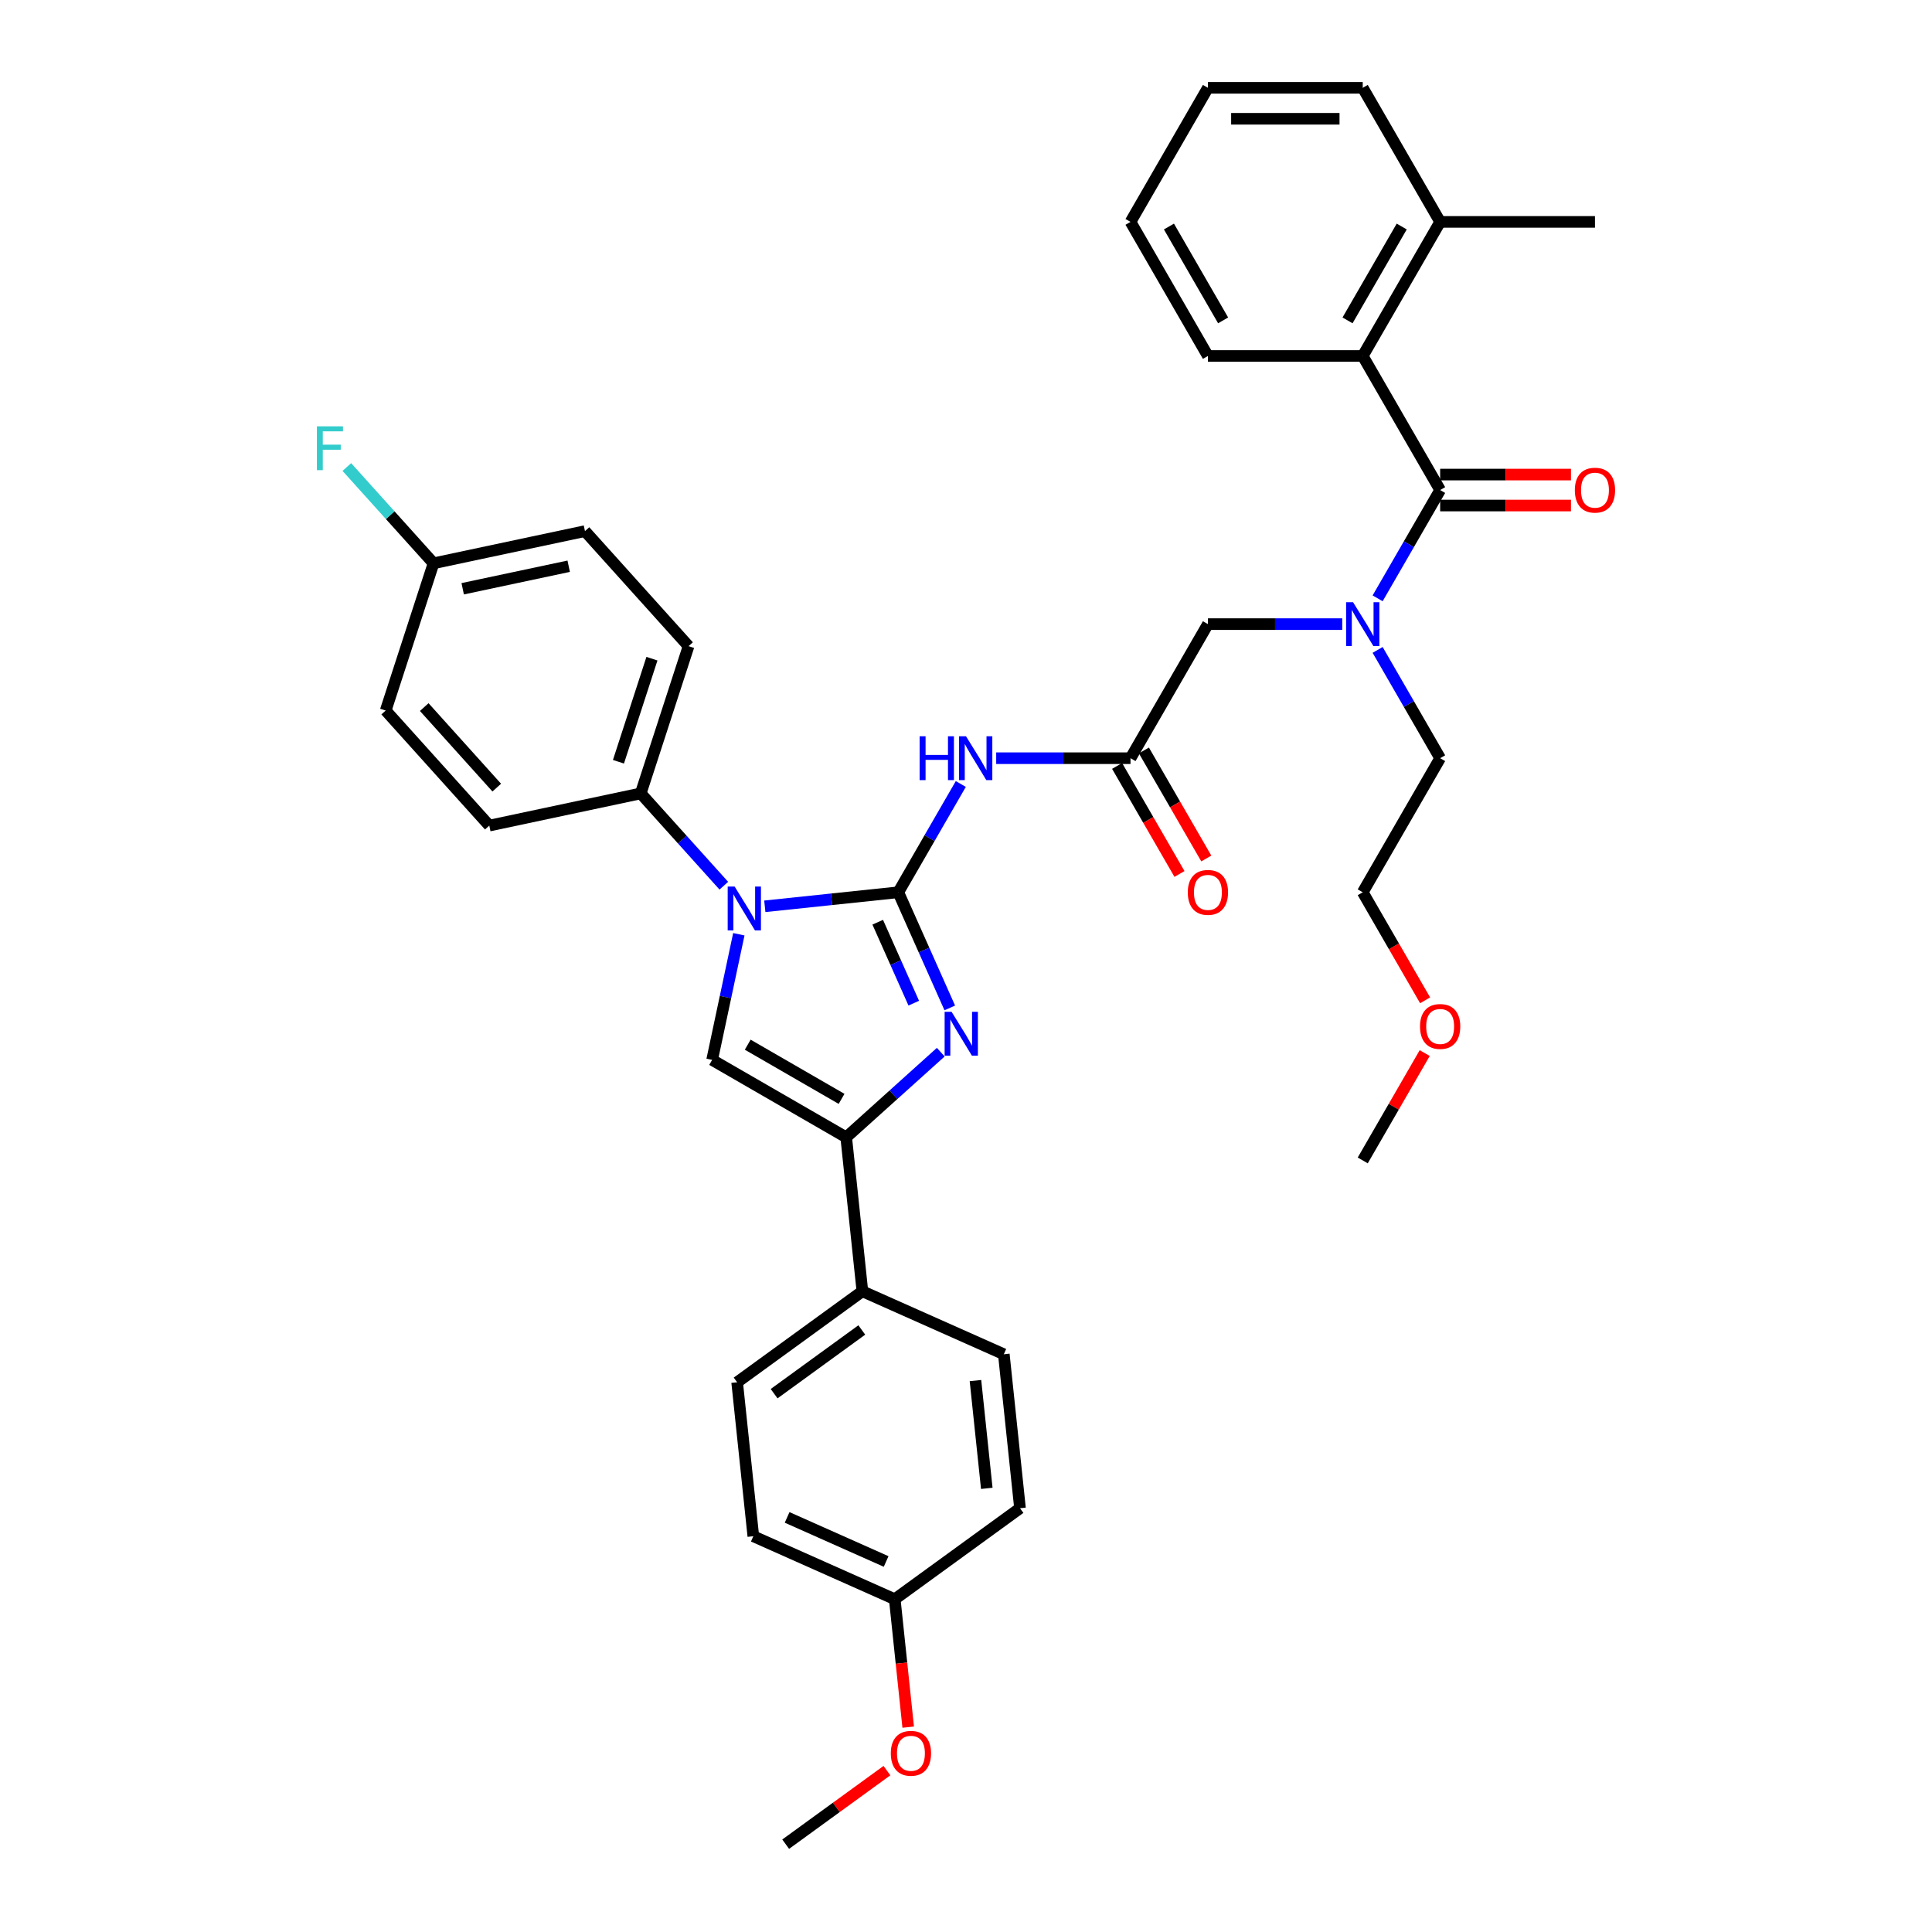 <?xml version='1.0' encoding='iso-8859-1'?>
<svg version='1.1' baseProfile='full'
              xmlns='http://www.w3.org/2000/svg'
                      xmlns:rdkit='http://www.rdkit.org/xml'
                      xmlns:xlink='http://www.w3.org/1999/xlink'
                  xml:space='preserve'
width='1000px' height='1000px' viewBox='0 0 1000 1000'>
<!-- END OF HEADER -->
<rect style='opacity:1.0;fill:#FFFFFF;stroke:none' width='1000' height='1000' x='0' y='0'> </rect>
<path class='bond-0' d='M 694.742,323.045 L 659.98,323.045' style='fill:none;fill-rule:evenodd;stroke:#0000FF;stroke-width:6px;stroke-linecap:butt;stroke-linejoin:miter;stroke-opacity:1' />
<path class='bond-0' d='M 659.98,323.045 L 625.218,323.045' style='fill:none;fill-rule:evenodd;stroke:#000000;stroke-width:6px;stroke-linecap:butt;stroke-linejoin:miter;stroke-opacity:1' />
<path class='bond-1' d='M 713.06,309.695 L 729.239,281.671' style='fill:none;fill-rule:evenodd;stroke:#0000FF;stroke-width:6px;stroke-linecap:butt;stroke-linejoin:miter;stroke-opacity:1' />
<path class='bond-1' d='M 729.239,281.671 L 745.419,253.648' style='fill:none;fill-rule:evenodd;stroke:#000000;stroke-width:6px;stroke-linecap:butt;stroke-linejoin:miter;stroke-opacity:1' />
<path class='bond-2' d='M 713.06,336.395 L 729.239,364.419' style='fill:none;fill-rule:evenodd;stroke:#0000FF;stroke-width:6px;stroke-linecap:butt;stroke-linejoin:miter;stroke-opacity:1' />
<path class='bond-2' d='M 729.239,364.419 L 745.419,392.443' style='fill:none;fill-rule:evenodd;stroke:#000000;stroke-width:6px;stroke-linecap:butt;stroke-linejoin:miter;stroke-opacity:1' />
<path class='bond-3' d='M 705.352,184.25 L 745.419,114.852' style='fill:none;fill-rule:evenodd;stroke:#000000;stroke-width:6px;stroke-linecap:butt;stroke-linejoin:miter;stroke-opacity:1' />
<path class='bond-3' d='M 697.482,165.827 L 725.529,117.249' style='fill:none;fill-rule:evenodd;stroke:#000000;stroke-width:6px;stroke-linecap:butt;stroke-linejoin:miter;stroke-opacity:1' />
<path class='bond-4' d='M 705.352,184.25 L 625.218,184.25' style='fill:none;fill-rule:evenodd;stroke:#000000;stroke-width:6px;stroke-linecap:butt;stroke-linejoin:miter;stroke-opacity:1' />
<path class='bond-5' d='M 705.352,184.25 L 745.419,253.648' style='fill:none;fill-rule:evenodd;stroke:#000000;stroke-width:6px;stroke-linecap:butt;stroke-linejoin:miter;stroke-opacity:1' />
<path class='bond-6' d='M 745.419,261.661 L 779.275,261.661' style='fill:none;fill-rule:evenodd;stroke:#000000;stroke-width:6px;stroke-linecap:butt;stroke-linejoin:miter;stroke-opacity:1' />
<path class='bond-6' d='M 779.275,261.661 L 813.132,261.661' style='fill:none;fill-rule:evenodd;stroke:#FF0000;stroke-width:6px;stroke-linecap:butt;stroke-linejoin:miter;stroke-opacity:1' />
<path class='bond-6' d='M 745.419,245.634 L 779.275,245.634' style='fill:none;fill-rule:evenodd;stroke:#000000;stroke-width:6px;stroke-linecap:butt;stroke-linejoin:miter;stroke-opacity:1' />
<path class='bond-6' d='M 779.275,245.634 L 813.132,245.634' style='fill:none;fill-rule:evenodd;stroke:#FF0000;stroke-width:6px;stroke-linecap:butt;stroke-linejoin:miter;stroke-opacity:1' />
<path class='bond-7' d='M 745.419,114.852 L 825.552,114.852' style='fill:none;fill-rule:evenodd;stroke:#000000;stroke-width:6px;stroke-linecap:butt;stroke-linejoin:miter;stroke-opacity:1' />
<path class='bond-8' d='M 745.419,114.852 L 705.352,45.455' style='fill:none;fill-rule:evenodd;stroke:#000000;stroke-width:6px;stroke-linecap:butt;stroke-linejoin:miter;stroke-opacity:1' />
<path class='bond-9' d='M 625.218,184.25 L 585.152,114.852' style='fill:none;fill-rule:evenodd;stroke:#000000;stroke-width:6px;stroke-linecap:butt;stroke-linejoin:miter;stroke-opacity:1' />
<path class='bond-9' d='M 633.088,165.827 L 605.041,117.249' style='fill:none;fill-rule:evenodd;stroke:#000000;stroke-width:6px;stroke-linecap:butt;stroke-linejoin:miter;stroke-opacity:1' />
<path class='bond-10' d='M 737.637,517.76 L 721.494,489.8' style='fill:none;fill-rule:evenodd;stroke:#FF0000;stroke-width:6px;stroke-linecap:butt;stroke-linejoin:miter;stroke-opacity:1' />
<path class='bond-10' d='M 721.494,489.8 L 705.352,461.841' style='fill:none;fill-rule:evenodd;stroke:#000000;stroke-width:6px;stroke-linecap:butt;stroke-linejoin:miter;stroke-opacity:1' />
<path class='bond-11' d='M 737.433,545.069 L 721.393,572.853' style='fill:none;fill-rule:evenodd;stroke:#FF0000;stroke-width:6px;stroke-linecap:butt;stroke-linejoin:miter;stroke-opacity:1' />
<path class='bond-11' d='M 721.393,572.853 L 705.352,600.636' style='fill:none;fill-rule:evenodd;stroke:#000000;stroke-width:6px;stroke-linecap:butt;stroke-linejoin:miter;stroke-opacity:1' />
<path class='bond-12' d='M 745.419,392.443 L 705.352,461.841' style='fill:none;fill-rule:evenodd;stroke:#000000;stroke-width:6px;stroke-linecap:butt;stroke-linejoin:miter;stroke-opacity:1' />
<path class='bond-13' d='M 515.628,392.443 L 550.39,392.443' style='fill:none;fill-rule:evenodd;stroke:#0000FF;stroke-width:6px;stroke-linecap:butt;stroke-linejoin:miter;stroke-opacity:1' />
<path class='bond-13' d='M 550.39,392.443 L 585.152,392.443' style='fill:none;fill-rule:evenodd;stroke:#000000;stroke-width:6px;stroke-linecap:butt;stroke-linejoin:miter;stroke-opacity:1' />
<path class='bond-14' d='M 497.31,405.793 L 481.131,433.817' style='fill:none;fill-rule:evenodd;stroke:#0000FF;stroke-width:6px;stroke-linecap:butt;stroke-linejoin:miter;stroke-opacity:1' />
<path class='bond-14' d='M 481.131,433.817 L 464.951,461.841' style='fill:none;fill-rule:evenodd;stroke:#000000;stroke-width:6px;stroke-linecap:butt;stroke-linejoin:miter;stroke-opacity:1' />
<path class='bond-15' d='M 578.212,396.45 L 594.354,424.409' style='fill:none;fill-rule:evenodd;stroke:#000000;stroke-width:6px;stroke-linecap:butt;stroke-linejoin:miter;stroke-opacity:1' />
<path class='bond-15' d='M 594.354,424.409 L 610.497,452.369' style='fill:none;fill-rule:evenodd;stroke:#FF0000;stroke-width:6px;stroke-linecap:butt;stroke-linejoin:miter;stroke-opacity:1' />
<path class='bond-15' d='M 592.091,388.436 L 608.234,416.396' style='fill:none;fill-rule:evenodd;stroke:#000000;stroke-width:6px;stroke-linecap:butt;stroke-linejoin:miter;stroke-opacity:1' />
<path class='bond-15' d='M 608.234,416.396 L 624.376,444.355' style='fill:none;fill-rule:evenodd;stroke:#FF0000;stroke-width:6px;stroke-linecap:butt;stroke-linejoin:miter;stroke-opacity:1' />
<path class='bond-16' d='M 585.152,392.443 L 625.218,323.045' style='fill:none;fill-rule:evenodd;stroke:#000000;stroke-width:6px;stroke-linecap:butt;stroke-linejoin:miter;stroke-opacity:1' />
<path class='bond-17' d='M 395.867,469.102 L 430.409,465.471' style='fill:none;fill-rule:evenodd;stroke:#0000FF;stroke-width:6px;stroke-linecap:butt;stroke-linejoin:miter;stroke-opacity:1' />
<path class='bond-17' d='M 430.409,465.471 L 464.951,461.841' style='fill:none;fill-rule:evenodd;stroke:#000000;stroke-width:6px;stroke-linecap:butt;stroke-linejoin:miter;stroke-opacity:1' />
<path class='bond-18' d='M 382.419,483.567 L 375.508,516.083' style='fill:none;fill-rule:evenodd;stroke:#0000FF;stroke-width:6px;stroke-linecap:butt;stroke-linejoin:miter;stroke-opacity:1' />
<path class='bond-18' d='M 375.508,516.083 L 368.596,548.599' style='fill:none;fill-rule:evenodd;stroke:#000000;stroke-width:6px;stroke-linecap:butt;stroke-linejoin:miter;stroke-opacity:1' />
<path class='bond-19' d='M 374.647,458.434 L 353.142,434.55' style='fill:none;fill-rule:evenodd;stroke:#0000FF;stroke-width:6px;stroke-linecap:butt;stroke-linejoin:miter;stroke-opacity:1' />
<path class='bond-19' d='M 353.142,434.55 L 331.637,410.666' style='fill:none;fill-rule:evenodd;stroke:#000000;stroke-width:6px;stroke-linecap:butt;stroke-linejoin:miter;stroke-opacity:1' />
<path class='bond-20' d='M 464.951,461.841 L 478.276,491.768' style='fill:none;fill-rule:evenodd;stroke:#000000;stroke-width:6px;stroke-linecap:butt;stroke-linejoin:miter;stroke-opacity:1' />
<path class='bond-20' d='M 478.276,491.768 L 491.601,521.696' style='fill:none;fill-rule:evenodd;stroke:#0000FF;stroke-width:6px;stroke-linecap:butt;stroke-linejoin:miter;stroke-opacity:1' />
<path class='bond-20' d='M 454.308,477.338 L 463.635,498.287' style='fill:none;fill-rule:evenodd;stroke:#000000;stroke-width:6px;stroke-linecap:butt;stroke-linejoin:miter;stroke-opacity:1' />
<path class='bond-20' d='M 463.635,498.287 L 472.962,519.236' style='fill:none;fill-rule:evenodd;stroke:#0000FF;stroke-width:6px;stroke-linecap:butt;stroke-linejoin:miter;stroke-opacity:1' />
<path class='bond-21' d='M 486.935,544.599 L 462.464,566.633' style='fill:none;fill-rule:evenodd;stroke:#0000FF;stroke-width:6px;stroke-linecap:butt;stroke-linejoin:miter;stroke-opacity:1' />
<path class='bond-21' d='M 462.464,566.633 L 437.994,588.666' style='fill:none;fill-rule:evenodd;stroke:#000000;stroke-width:6px;stroke-linecap:butt;stroke-linejoin:miter;stroke-opacity:1' />
<path class='bond-22' d='M 437.994,588.666 L 446.37,668.361' style='fill:none;fill-rule:evenodd;stroke:#000000;stroke-width:6px;stroke-linecap:butt;stroke-linejoin:miter;stroke-opacity:1' />
<path class='bond-23' d='M 437.994,588.666 L 368.596,548.599' style='fill:none;fill-rule:evenodd;stroke:#000000;stroke-width:6px;stroke-linecap:butt;stroke-linejoin:miter;stroke-opacity:1' />
<path class='bond-23' d='M 435.598,568.776 L 387.019,540.73' style='fill:none;fill-rule:evenodd;stroke:#000000;stroke-width:6px;stroke-linecap:butt;stroke-linejoin:miter;stroke-opacity:1' />
<path class='bond-24' d='M 446.37,668.361 L 381.541,715.462' style='fill:none;fill-rule:evenodd;stroke:#000000;stroke-width:6px;stroke-linecap:butt;stroke-linejoin:miter;stroke-opacity:1' />
<path class='bond-24' d='M 446.066,688.392 L 400.685,721.362' style='fill:none;fill-rule:evenodd;stroke:#000000;stroke-width:6px;stroke-linecap:butt;stroke-linejoin:miter;stroke-opacity:1' />
<path class='bond-25' d='M 446.37,668.361 L 519.576,700.954' style='fill:none;fill-rule:evenodd;stroke:#000000;stroke-width:6px;stroke-linecap:butt;stroke-linejoin:miter;stroke-opacity:1' />
<path class='bond-26' d='M 381.541,715.462 L 389.917,795.156' style='fill:none;fill-rule:evenodd;stroke:#000000;stroke-width:6px;stroke-linecap:butt;stroke-linejoin:miter;stroke-opacity:1' />
<path class='bond-27' d='M 331.637,410.666 L 253.255,427.327' style='fill:none;fill-rule:evenodd;stroke:#000000;stroke-width:6px;stroke-linecap:butt;stroke-linejoin:miter;stroke-opacity:1' />
<path class='bond-28' d='M 331.637,410.666 L 356.4,334.454' style='fill:none;fill-rule:evenodd;stroke:#000000;stroke-width:6px;stroke-linecap:butt;stroke-linejoin:miter;stroke-opacity:1' />
<path class='bond-28' d='M 320.109,394.282 L 337.443,340.934' style='fill:none;fill-rule:evenodd;stroke:#000000;stroke-width:6px;stroke-linecap:butt;stroke-linejoin:miter;stroke-opacity:1' />
<path class='bond-29' d='M 224.397,291.564 L 302.78,274.904' style='fill:none;fill-rule:evenodd;stroke:#000000;stroke-width:6px;stroke-linecap:butt;stroke-linejoin:miter;stroke-opacity:1' />
<path class='bond-29' d='M 239.487,304.742 L 294.355,293.079' style='fill:none;fill-rule:evenodd;stroke:#000000;stroke-width:6px;stroke-linecap:butt;stroke-linejoin:miter;stroke-opacity:1' />
<path class='bond-30' d='M 224.397,291.564 L 201.963,266.648' style='fill:none;fill-rule:evenodd;stroke:#000000;stroke-width:6px;stroke-linecap:butt;stroke-linejoin:miter;stroke-opacity:1' />
<path class='bond-30' d='M 201.963,266.648 L 179.528,241.732' style='fill:none;fill-rule:evenodd;stroke:#33CCCC;stroke-width:6px;stroke-linecap:butt;stroke-linejoin:miter;stroke-opacity:1' />
<path class='bond-31' d='M 224.397,291.564 L 199.635,367.776' style='fill:none;fill-rule:evenodd;stroke:#000000;stroke-width:6px;stroke-linecap:butt;stroke-linejoin:miter;stroke-opacity:1' />
<path class='bond-32' d='M 253.255,427.327 L 199.635,367.776' style='fill:none;fill-rule:evenodd;stroke:#000000;stroke-width:6px;stroke-linecap:butt;stroke-linejoin:miter;stroke-opacity:1' />
<path class='bond-32' d='M 257.122,407.67 L 219.588,365.985' style='fill:none;fill-rule:evenodd;stroke:#000000;stroke-width:6px;stroke-linecap:butt;stroke-linejoin:miter;stroke-opacity:1' />
<path class='bond-33' d='M 356.4,334.454 L 302.78,274.904' style='fill:none;fill-rule:evenodd;stroke:#000000;stroke-width:6px;stroke-linecap:butt;stroke-linejoin:miter;stroke-opacity:1' />
<path class='bond-34' d='M 519.576,700.954 L 527.952,780.648' style='fill:none;fill-rule:evenodd;stroke:#000000;stroke-width:6px;stroke-linecap:butt;stroke-linejoin:miter;stroke-opacity:1' />
<path class='bond-34' d='M 504.893,714.583 L 510.757,770.369' style='fill:none;fill-rule:evenodd;stroke:#000000;stroke-width:6px;stroke-linecap:butt;stroke-linejoin:miter;stroke-opacity:1' />
<path class='bond-35' d='M 463.123,827.75 L 527.952,780.648' style='fill:none;fill-rule:evenodd;stroke:#000000;stroke-width:6px;stroke-linecap:butt;stroke-linejoin:miter;stroke-opacity:1' />
<path class='bond-36' d='M 463.123,827.75 L 466.602,860.858' style='fill:none;fill-rule:evenodd;stroke:#000000;stroke-width:6px;stroke-linecap:butt;stroke-linejoin:miter;stroke-opacity:1' />
<path class='bond-36' d='M 466.602,860.858 L 470.082,893.966' style='fill:none;fill-rule:evenodd;stroke:#FF0000;stroke-width:6px;stroke-linecap:butt;stroke-linejoin:miter;stroke-opacity:1' />
<path class='bond-37' d='M 463.123,827.75 L 389.917,795.156' style='fill:none;fill-rule:evenodd;stroke:#000000;stroke-width:6px;stroke-linecap:butt;stroke-linejoin:miter;stroke-opacity:1' />
<path class='bond-37' d='M 458.66,808.219 L 407.416,785.404' style='fill:none;fill-rule:evenodd;stroke:#000000;stroke-width:6px;stroke-linecap:butt;stroke-linejoin:miter;stroke-opacity:1' />
<path class='bond-38' d='M 459.078,916.468 L 432.874,935.507' style='fill:none;fill-rule:evenodd;stroke:#FF0000;stroke-width:6px;stroke-linecap:butt;stroke-linejoin:miter;stroke-opacity:1' />
<path class='bond-38' d='M 432.874,935.507 L 406.669,954.545' style='fill:none;fill-rule:evenodd;stroke:#000000;stroke-width:6px;stroke-linecap:butt;stroke-linejoin:miter;stroke-opacity:1' />
<path class='bond-39' d='M 705.352,45.455 L 625.218,45.455' style='fill:none;fill-rule:evenodd;stroke:#000000;stroke-width:6px;stroke-linecap:butt;stroke-linejoin:miter;stroke-opacity:1' />
<path class='bond-39' d='M 693.332,61.481 L 637.238,61.481' style='fill:none;fill-rule:evenodd;stroke:#000000;stroke-width:6px;stroke-linecap:butt;stroke-linejoin:miter;stroke-opacity:1' />
<path class='bond-40' d='M 585.152,114.852 L 625.218,45.455' style='fill:none;fill-rule:evenodd;stroke:#000000;stroke-width:6px;stroke-linecap:butt;stroke-linejoin:miter;stroke-opacity:1' />
<path  class='atom-0' d='M 700.336 311.698
L 707.772 323.718
Q 708.509 324.904, 709.695 327.052
Q 710.881 329.199, 710.945 329.328
L 710.945 311.698
L 713.958 311.698
L 713.958 334.392
L 710.849 334.392
L 702.868 321.25
Q 701.938 319.712, 700.945 317.949
Q 699.983 316.186, 699.695 315.641
L 699.695 334.392
L 696.746 334.392
L 696.746 311.698
L 700.336 311.698
' fill='#0000FF'/>
<path  class='atom-3' d='M 815.135 253.712
Q 815.135 248.263, 817.827 245.218
Q 820.52 242.172, 825.552 242.172
Q 830.585 242.172, 833.277 245.218
Q 835.97 248.263, 835.97 253.712
Q 835.97 259.225, 833.245 262.366
Q 830.521 265.475, 825.552 265.475
Q 820.552 265.475, 817.827 262.366
Q 815.135 259.257, 815.135 253.712
M 825.552 262.911
Q 829.014 262.911, 830.873 260.603
Q 832.764 258.263, 832.764 253.712
Q 832.764 249.256, 830.873 247.012
Q 829.014 244.737, 825.552 244.737
Q 822.09 244.737, 820.199 246.98
Q 818.34 249.224, 818.34 253.712
Q 818.34 258.295, 820.199 260.603
Q 822.09 262.911, 825.552 262.911
' fill='#FF0000'/>
<path  class='atom-6' d='M 735.001 531.302
Q 735.001 525.853, 737.694 522.808
Q 740.386 519.763, 745.419 519.763
Q 750.451 519.763, 753.144 522.808
Q 755.836 525.853, 755.836 531.302
Q 755.836 536.816, 753.112 539.957
Q 750.387 543.066, 745.419 543.066
Q 740.418 543.066, 737.694 539.957
Q 735.001 536.848, 735.001 531.302
M 745.419 540.502
Q 748.88 540.502, 750.74 538.194
Q 752.631 535.854, 752.631 531.302
Q 752.631 526.847, 750.74 524.603
Q 748.88 522.327, 745.419 522.327
Q 741.957 522.327, 740.066 524.571
Q 738.207 526.815, 738.207 531.302
Q 738.207 535.886, 740.066 538.194
Q 741.957 540.502, 745.419 540.502
' fill='#FF0000'/>
<path  class='atom-8' d='M 475.994 381.096
L 479.071 381.096
L 479.071 390.744
L 490.674 390.744
L 490.674 381.096
L 493.751 381.096
L 493.751 403.79
L 490.674 403.79
L 490.674 393.308
L 479.071 393.308
L 479.071 403.79
L 475.994 403.79
L 475.994 381.096
' fill='#0000FF'/>
<path  class='atom-8' d='M 500.002 381.096
L 507.438 393.116
Q 508.175 394.302, 509.361 396.45
Q 510.547 398.597, 510.611 398.725
L 510.611 381.096
L 513.624 381.096
L 513.624 403.79
L 510.515 403.79
L 502.534 390.648
Q 501.604 389.109, 500.611 387.346
Q 499.649 385.583, 499.361 385.039
L 499.361 403.79
L 496.412 403.79
L 496.412 381.096
L 500.002 381.096
' fill='#0000FF'/>
<path  class='atom-10' d='M 614.801 461.905
Q 614.801 456.456, 617.494 453.411
Q 620.186 450.365, 625.218 450.365
Q 630.251 450.365, 632.943 453.411
Q 635.636 456.456, 635.636 461.905
Q 635.636 467.418, 632.911 470.559
Q 630.187 473.668, 625.218 473.668
Q 620.218 473.668, 617.494 470.559
Q 614.801 467.45, 614.801 461.905
M 625.218 471.104
Q 628.68 471.104, 630.539 468.796
Q 632.43 466.456, 632.43 461.905
Q 632.43 457.449, 630.539 455.206
Q 628.68 452.93, 625.218 452.93
Q 621.757 452.93, 619.866 455.173
Q 618.006 457.417, 618.006 461.905
Q 618.006 466.488, 619.866 468.796
Q 621.757 471.104, 625.218 471.104
' fill='#FF0000'/>
<path  class='atom-12' d='M 380.24 458.87
L 387.677 470.89
Q 388.414 472.076, 389.6 474.223
Q 390.786 476.371, 390.85 476.499
L 390.85 458.87
L 393.863 458.87
L 393.863 481.564
L 390.754 481.564
L 382.773 468.422
Q 381.843 466.883, 380.849 465.12
Q 379.888 463.357, 379.599 462.812
L 379.599 481.564
L 376.65 481.564
L 376.65 458.87
L 380.24 458.87
' fill='#0000FF'/>
<path  class='atom-14' d='M 492.528 523.699
L 499.965 535.719
Q 500.702 536.905, 501.888 539.053
Q 503.074 541.2, 503.138 541.329
L 503.138 523.699
L 506.151 523.699
L 506.151 546.393
L 503.042 546.393
L 495.06 533.251
Q 494.131 531.713, 493.137 529.95
Q 492.176 528.187, 491.887 527.642
L 491.887 546.393
L 488.938 546.393
L 488.938 523.699
L 492.528 523.699
' fill='#0000FF'/>
<path  class='atom-21' d='M 164.03 220.667
L 177.525 220.667
L 177.525 223.263
L 167.075 223.263
L 167.075 230.154
L 176.371 230.154
L 176.371 232.783
L 167.075 232.783
L 167.075 243.36
L 164.03 243.36
L 164.03 220.667
' fill='#33CCCC'/>
<path  class='atom-30' d='M 461.081 907.508
Q 461.081 902.059, 463.774 899.014
Q 466.466 895.969, 471.499 895.969
Q 476.531 895.969, 479.224 899.014
Q 481.916 902.059, 481.916 907.508
Q 481.916 913.021, 479.192 916.163
Q 476.467 919.272, 471.499 919.272
Q 466.498 919.272, 463.774 916.163
Q 461.081 913.053, 461.081 907.508
M 471.499 916.708
Q 474.961 916.708, 476.82 914.4
Q 478.711 912.06, 478.711 907.508
Q 478.711 903.053, 476.82 900.809
Q 474.961 898.533, 471.499 898.533
Q 468.037 898.533, 466.146 900.777
Q 464.287 903.021, 464.287 907.508
Q 464.287 912.092, 466.146 914.4
Q 468.037 916.708, 471.499 916.708
' fill='#FF0000'/>
</svg>
